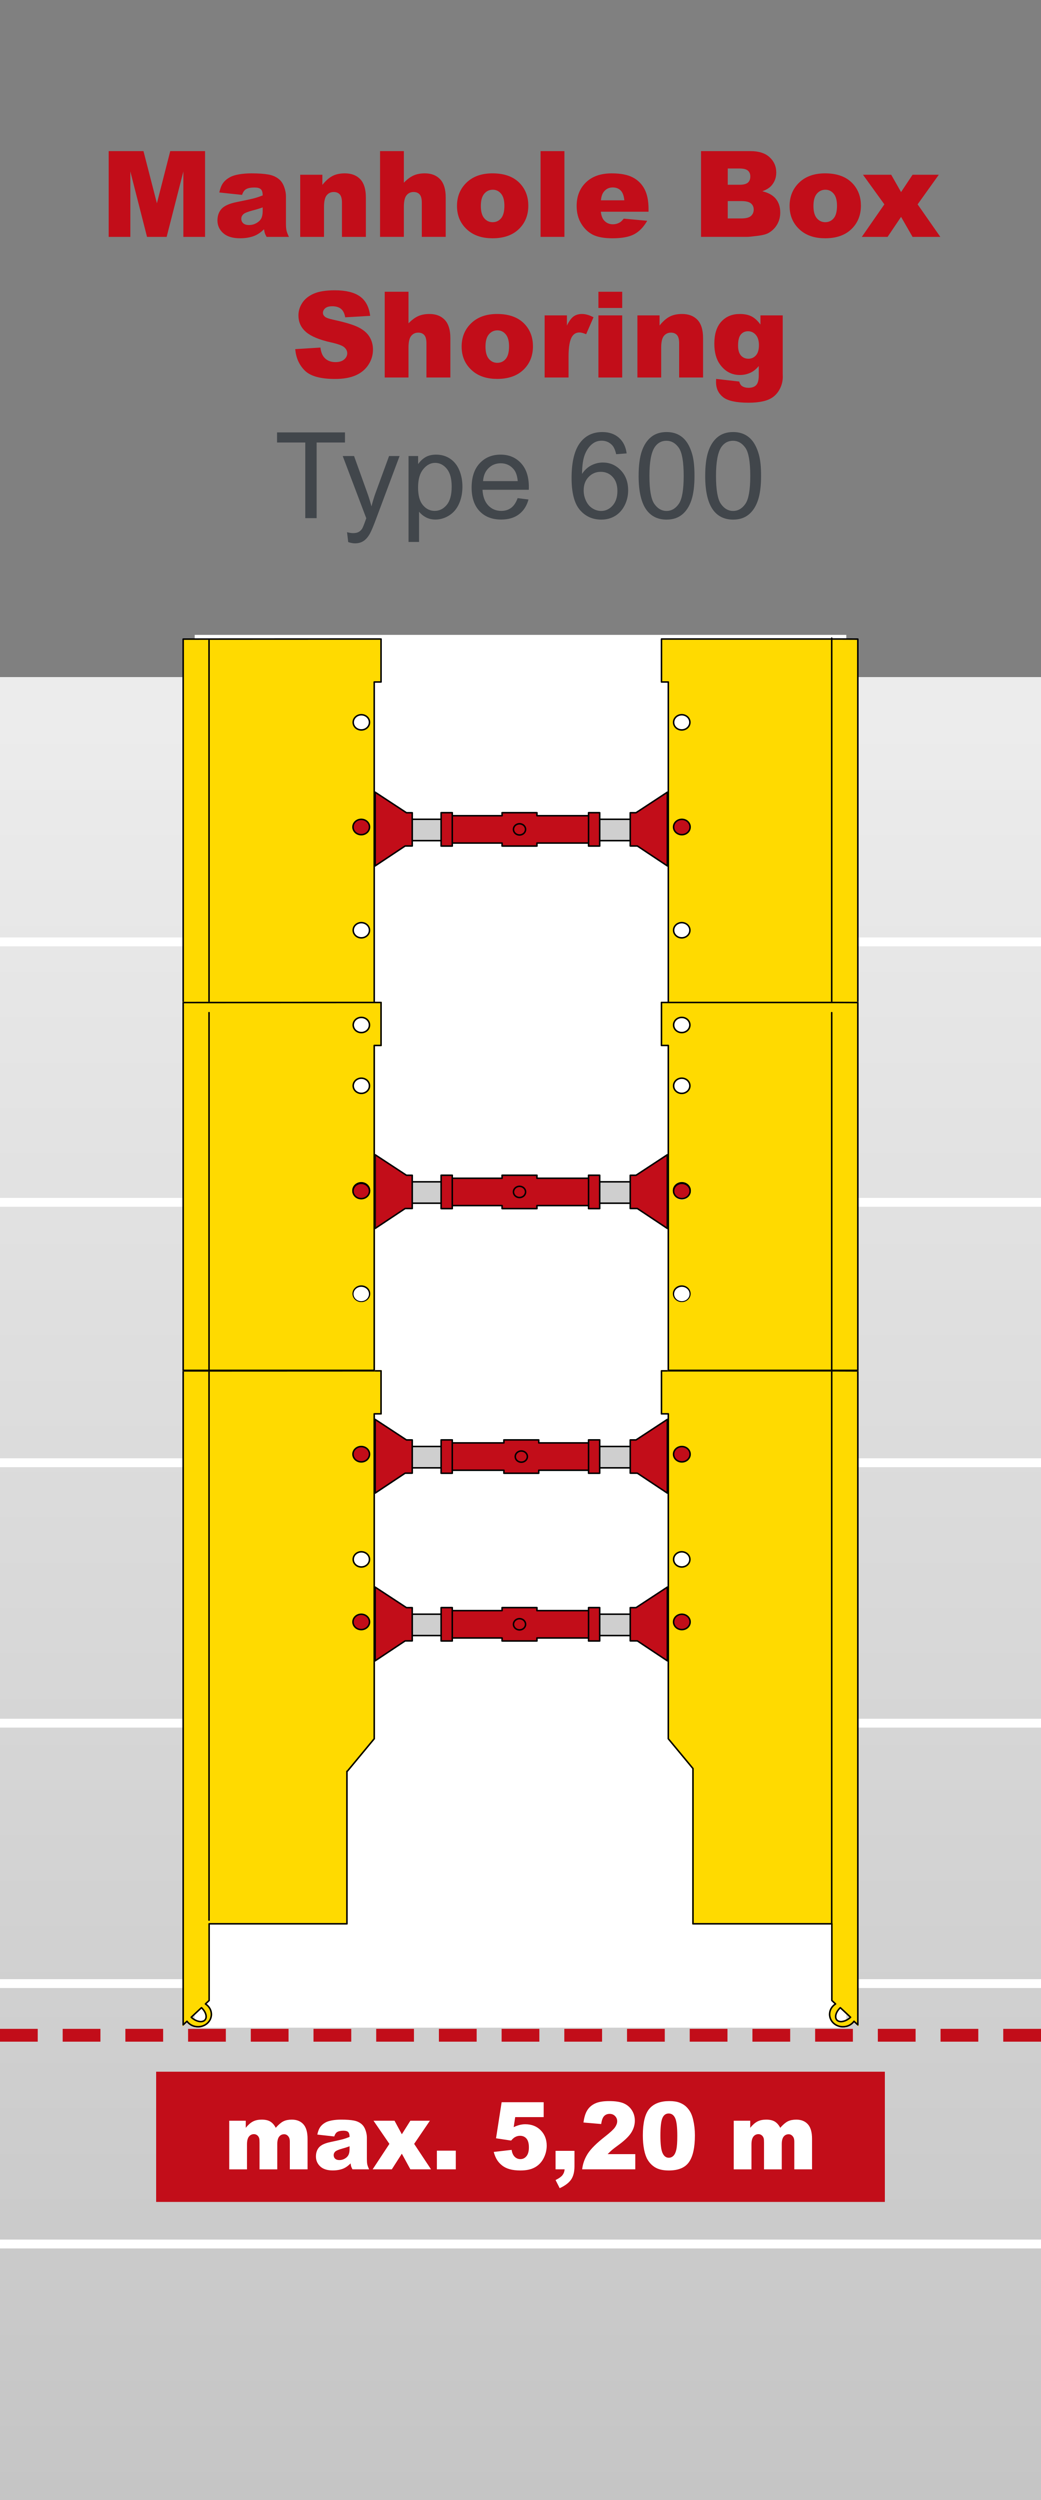<?xml version="1.0" encoding="UTF-8"?>
<svg id="uuid-c98cae4d-7a29-4158-933c-ca86604bb878" data-name="Ebene 1" xmlns="http://www.w3.org/2000/svg" xmlns:xlink="http://www.w3.org/1999/xlink" viewBox="0 0 200 480">
  <rect x="0" y="0" width="200" height="480" fill="#808080" stroke="none"/>
  <defs>
    <style>
      .uuid-d669ca29-c074-42a8-a62d-474f2c609658 {
        clip-path: url(#uuid-9f4a239b-ddc3-41d5-a21e-dab0e6be2849);
      }

      .uuid-f4489fac-57fc-42dc-8422-7e95ce0f1eb8, .uuid-351226d2-1e34-446e-bd7f-c147910bf4c2, .uuid-4970b936-2759-4a95-b0a4-3ad55affb7a6, .uuid-d0516193-9de7-48fd-9097-56c95bf3dd3b, .uuid-7a41b18d-901e-4764-ae44-09ea7e2ee681, .uuid-ee4a4d70-7625-4e74-8887-798050277726 {
        fill: none;
      }

      .uuid-f4489fac-57fc-42dc-8422-7e95ce0f1eb8, .uuid-a015f389-1a9e-4b3b-b0d9-b2d6b8e73103, .uuid-f5a78a43-b19d-4e01-a74b-2484c1ec0fe5, .uuid-0629b101-f8d8-405f-b109-e0cfa1c6c348, .uuid-37424aed-00bc-44d3-8ae2-82931d603cca, .uuid-c79ddf9e-462e-4b90-829c-dfb62a30c8c4, .uuid-fc03e666-0e77-417e-9974-6d6265461cd5 {
        stroke-width: 0px;
      }

      .uuid-351226d2-1e34-446e-bd7f-c147910bf4c2 {
        stroke: #fff;
        stroke-width: 1.7px;
      }

      .uuid-4970b936-2759-4a95-b0a4-3ad55affb7a6 {
        stroke-linecap: round;
        stroke-linejoin: round;
      }

      .uuid-4970b936-2759-4a95-b0a4-3ad55affb7a6, .uuid-d0516193-9de7-48fd-9097-56c95bf3dd3b {
        stroke-width: .291px;
      }

      .uuid-4970b936-2759-4a95-b0a4-3ad55affb7a6, .uuid-7a41b18d-901e-4764-ae44-09ea7e2ee681 {
        stroke: #000;
      }

      .uuid-445bdb79-0edc-4dd4-a584-462a67d8f2b5 {
        clip-path: url(#uuid-034a0f28-c869-4319-aac6-d584012e2b7c);
      }

      .uuid-d0516193-9de7-48fd-9097-56c95bf3dd3b {
        stroke: #ffda00;
      }

      .uuid-d0516193-9de7-48fd-9097-56c95bf3dd3b, .uuid-7a41b18d-901e-4764-ae44-09ea7e2ee681 {
        stroke-miterlimit: 10;
      }

      .uuid-8606c96f-5ba1-47a2-ac91-05813fd6f042 {
        clip-path: url(#uuid-f2a61354-aeb9-4924-bc60-1a109e130d82);
      }

      .uuid-7a41b18d-901e-4764-ae44-09ea7e2ee681 {
        stroke-width: .158px;
      }

      .uuid-015b5a2d-5543-4dbe-be57-22ffb176463d {
        clip-path: url(#uuid-49ef42e3-c477-4e10-8fd5-5882d14a25f4);
      }

      .uuid-8211dd2d-64da-4b36-b718-b9b85c4b91a5 {
        clip-path: url(#uuid-4c57bba1-f416-4f62-b91d-303056cd12c5);
      }

      .uuid-5a9dbde1-7400-4214-a0a8-7a82102372a6 {
        clip-path: url(#uuid-720c2b13-f620-41fd-8bc7-378be190bc87);
      }

      .uuid-a1c0fa61-0fda-4607-85c0-35f8c793adbd {
        clip-path: url(#uuid-e76cd74b-9740-49f2-8b07-241183d630e0);
      }

      .uuid-48dfdf4c-4b4d-450f-aa79-c9812063004f {
        clip-path: url(#uuid-68b55be0-e47d-48a1-b338-5a0959511eb4);
      }

      .uuid-21902f00-40ec-4636-8b67-3eb8e931f100 {
        clip-path: url(#uuid-8c2b56ec-80f4-46fe-a210-5e4d579fa930);
      }

      .uuid-f8f4a120-8ef2-456a-8d2d-d0e425e39ef4 {
        clip-path: url(#uuid-69e77a3f-9b26-45bf-86b0-0ad4f686b146);
      }

      .uuid-a015f389-1a9e-4b3b-b0d9-b2d6b8e73103 {
        fill: #41464b;
      }

      .uuid-f5a78a43-b19d-4e01-a74b-2484c1ec0fe5 {
        fill: #cfcfcf;
      }

      .uuid-0629b101-f8d8-405f-b109-e0cfa1c6c348 {
        fill: #c20d19;
      }

      .uuid-37424aed-00bc-44d3-8ae2-82931d603cca {
        fill: #fff;
      }

      .uuid-c79ddf9e-462e-4b90-829c-dfb62a30c8c4 {
        fill: #ffda00;
      }

      .uuid-ee4a4d70-7625-4e74-8887-798050277726 {
        stroke: #c20d19;
        stroke-dasharray: 0 0 7.253 4.794;
        stroke-width: 2.459px;
      }

      .uuid-fc03e666-0e77-417e-9974-6d6265461cd5 {
        fill: url(#uuid-9a2026e1-8753-4972-b103-51099825996b);
      }
    </style>
    <clipPath id="uuid-69e77a3f-9b26-45bf-86b0-0ad4f686b146">
      <rect class="uuid-f4489fac-57fc-42dc-8422-7e95ce0f1eb8" width="200" height="480"/>
    </clipPath>
    <clipPath id="uuid-49ef42e3-c477-4e10-8fd5-5882d14a25f4">
      <rect class="uuid-f4489fac-57fc-42dc-8422-7e95ce0f1eb8" y="130" width="200" height="350"/>
    </clipPath>
    <linearGradient id="uuid-9a2026e1-8753-4972-b103-51099825996b" data-name="Unbenannter Verlauf 5" x1="0" y1="479.645" x2="1" y2="479.645" gradientTransform="translate(168764.36 481.645) rotate(-90) scale(351.645 -351.645)" gradientUnits="userSpaceOnUse">
      <stop offset="0" stop-color="#c5c5c5"/>
      <stop offset=".004" stop-color="#c5c5c5"/>
      <stop offset=".978" stop-color="#ececec"/>
      <stop offset="1" stop-color="#ececec"/>
    </linearGradient>
    <clipPath id="uuid-720c2b13-f620-41fd-8bc7-378be190bc87">
      <rect class="uuid-f4489fac-57fc-42dc-8422-7e95ce0f1eb8" width="200" height="480"/>
    </clipPath>
    <clipPath id="uuid-034a0f28-c869-4319-aac6-d584012e2b7c">
      <rect class="uuid-f4489fac-57fc-42dc-8422-7e95ce0f1eb8" width="200" height="480"/>
    </clipPath>
    <clipPath id="uuid-68b55be0-e47d-48a1-b338-5a0959511eb4">
      <rect class="uuid-f4489fac-57fc-42dc-8422-7e95ce0f1eb8" width="200" height="480"/>
    </clipPath>
    <clipPath id="uuid-e76cd74b-9740-49f2-8b07-241183d630e0">
      <rect class="uuid-f4489fac-57fc-42dc-8422-7e95ce0f1eb8" width="200" height="480"/>
    </clipPath>
    <clipPath id="uuid-4c57bba1-f416-4f62-b91d-303056cd12c5">
      <rect class="uuid-f4489fac-57fc-42dc-8422-7e95ce0f1eb8" width="200" height="480"/>
    </clipPath>
    <clipPath id="uuid-8c2b56ec-80f4-46fe-a210-5e4d579fa930">
      <rect class="uuid-f4489fac-57fc-42dc-8422-7e95ce0f1eb8" width="200" height="480"/>
    </clipPath>
    <clipPath id="uuid-9f4a239b-ddc3-41d5-a21e-dab0e6be2849">
      <rect class="uuid-f4489fac-57fc-42dc-8422-7e95ce0f1eb8" width="200" height="480"/>
    </clipPath>
    <clipPath id="uuid-f2a61354-aeb9-4924-bc60-1a109e130d82">
      <rect class="uuid-f4489fac-57fc-42dc-8422-7e95ce0f1eb8" width="200" height="480"/>
    </clipPath>
  </defs>
  <g class="uuid-f8f4a120-8ef2-456a-8d2d-d0e425e39ef4">
    <g class="uuid-015b5a2d-5543-4dbe-be57-22ffb176463d">
      <rect class="uuid-fc03e666-0e77-417e-9974-6d6265461cd5" y="130" width="200" height="350"/>
    </g>
    <g class="uuid-5a9dbde1-7400-4214-a0a8-7a82102372a6">
      <line class="uuid-351226d2-1e34-446e-bd7f-c147910bf4c2" y1="180.844" x2="200" y2="180.844"/>
      <line class="uuid-351226d2-1e34-446e-bd7f-c147910bf4c2" y1="230.846" x2="200" y2="230.846"/>
      <line class="uuid-351226d2-1e34-446e-bd7f-c147910bf4c2" y1="280.847" x2="200" y2="280.847"/>
      <line class="uuid-351226d2-1e34-446e-bd7f-c147910bf4c2" y1="330.848" x2="200" y2="330.848"/>
      <line class="uuid-351226d2-1e34-446e-bd7f-c147910bf4c2" y1="380.85" x2="200" y2="380.85"/>
      <line class="uuid-351226d2-1e34-446e-bd7f-c147910bf4c2" y1="430.851" x2="200" y2="430.851"/>
    </g>
    <rect class="uuid-37424aed-00bc-44d3-8ae2-82931d603cca" x="37.406" y="121.897" width="125.188" height="267.42"/>
    <g class="uuid-445bdb79-0edc-4dd4-a584-462a67d8f2b5">
      <path class="uuid-c79ddf9e-462e-4b90-829c-dfb62a30c8c4" d="M129.436,299.41c0,.806.701,1.459,1.563,1.459s1.563-.653,1.563-1.459-.7-1.459-1.563-1.459-1.563.652-1.563,1.459M160.806,387.876c.541.506,1.699.246,2.588-.579l-1.969-1.838c-.885.829-1.161,1.91-.619,2.417M128.422,263.221h32.693l3.668.016v125.519l-.734-.688c-.46.636-1.239,1.056-2.123,1.056-1.413,0-2.557-1.07-2.557-2.388,0-.831.454-1.564,1.144-1.99l-.713-.67v-14.716h-26.649v-29.808l-4.729-5.715v-62.367h-1.31v-8.249h1.31Z"/>
      <path class="uuid-d0516193-9de7-48fd-9097-56c95bf3dd3b" d="M129.414,299.404c0,.806.702,1.459,1.565,1.459s1.566-.653,1.566-1.459-.701-1.459-1.566-1.459-1.565.652-1.565,1.459ZM160.826,387.89c.541.506,1.701.246,2.592-.579l-1.973-1.838c-.885.83-1.162,1.91-.619,2.417ZM128.398,263.206h32.738l3.673.016v125.548l-.735-.687c-.461.636-1.241,1.055-2.126,1.055-1.416,0-2.561-1.069-2.561-2.388,0-.831.454-1.564,1.145-1.99l-.714-.67v-14.719h-26.683v-29.815l-4.737-5.716v-62.383h-1.312v-8.251h1.312Z"/>
      <path class="uuid-4970b936-2759-4a95-b0a4-3ad55affb7a6" d="M129.414,299.404c0,.806.702,1.459,1.565,1.459s1.566-.653,1.566-1.459-.701-1.459-1.566-1.459-1.565.652-1.565,1.459ZM160.826,387.89c.541.506,1.701.246,2.592-.579l-1.973-1.838c-.885.83-1.162,1.91-.619,2.417ZM128.398,263.206h32.738l3.673.016v125.548l-.735-.687c-.461.636-1.241,1.055-2.126,1.055-1.416,0-2.561-1.069-2.561-2.388,0-.831.454-1.564,1.145-1.99l-.714-.67v-14.719h-26.683v-29.815l-4.737-5.716v-62.383h-1.312v-8.251h1.312Z"/>
      <path class="uuid-c79ddf9e-462e-4b90-829c-dfb62a30c8c4" d="M67.842,299.41c0,.806.701,1.459,1.562,1.459s1.564-.653,1.564-1.459-.7-1.459-1.564-1.459-1.562.652-1.562,1.459M39.349,387.876c.542-.507.264-1.588-.618-2.417l-1.971,1.838c.89.825,2.046,1.085,2.589.579M71.871,263.221h1.309v8.249h-1.309v62.367l-5.166,6.244h-.067v29.279h-26.441v14.716l-.711.67c.688.426,1.143,1.159,1.143,1.99,0,1.318-1.145,2.388-2.558,2.388-.883,0-1.663-.42-2.122-1.056l-.732.688v-125.519l3.457-.002,27.964-.014h5.233Z"/>
      <path class="uuid-d0516193-9de7-48fd-9097-56c95bf3dd3b" d="M67.859,299.404c0,.806.702,1.459,1.565,1.459s1.566-.653,1.566-1.459-.701-1.459-1.566-1.459-1.565.652-1.565,1.459ZM39.329,387.89c.543-.507.265-1.587-.619-2.417l-1.974,1.838c.891.825,2.05,1.085,2.593.579ZM71.895,263.206h1.312v8.251h-1.312v62.383l-5.175,6.245h-.067v29.286h-26.474v14.719l-.712.67c.689.426,1.145,1.159,1.145,1.99,0,1.319-1.147,2.388-2.562,2.388-.886,0-1.666-.419-2.126-1.055l-.733.687v-125.548l3.462-.002,28-.014h5.242Z"/>
      <path class="uuid-4970b936-2759-4a95-b0a4-3ad55affb7a6" d="M67.859,299.404c0,.806.702,1.459,1.565,1.459s1.566-.653,1.566-1.459-.701-1.459-1.566-1.459-1.565.652-1.565,1.459ZM39.329,387.89c.543-.507.265-1.587-.619-2.417l-1.974,1.838c.891.825,2.05,1.085,2.593.579ZM71.895,263.206h1.312v8.251h-1.312v62.383l-5.175,6.245h-.067v29.286h-26.474v14.719l-.712.67c.689.426,1.145,1.159,1.145,1.99,0,1.319-1.147,2.388-2.562,2.388-.886,0-1.666-.419-2.126-1.055l-.733.687v-125.548l3.462-.002,28-.014h5.242Z"/>
    </g>
    <rect class="uuid-f5a78a43-b19d-4e01-a74b-2484c1ec0fe5" x="73.406" y="277.737" width="50.128" height="4.075"/>
    <rect class="uuid-4970b936-2759-4a95-b0a4-3ad55affb7a6" x="73.38" y="277.722" width="50.181" height="4.105"/>
    <polygon class="uuid-0629b101-f8d8-405f-b109-e0cfa1c6c348" points="103.498 276.473 96.815 276.473 96.815 277.05 86.018 277.05 86.018 282.278 96.815 282.278 96.815 282.853 103.498 282.853 103.498 282.278 113.934 282.278 113.934 277.05 103.498 277.05 103.498 276.473"/>
    <polygon class="uuid-4970b936-2759-4a95-b0a4-3ad55affb7a6" points="103.505 276.458 96.809 276.458 96.809 277.038 85.992 277.038 85.992 282.29 96.809 282.29 96.809 282.868 103.505 282.868 103.505 282.29 113.961 282.29 113.961 277.038 103.505 277.038 103.505 276.458"/>
    <polygon class="uuid-0629b101-f8d8-405f-b109-e0cfa1c6c348" points="72.101 272.538 78.07 276.474 79.173 276.474 79.173 282.844 77.82 282.844 72.101 286.663 72.101 272.538"/>
    <polygon class="uuid-4970b936-2759-4a95-b0a4-3ad55affb7a6" points="72.075 272.523 78.088 276.467 79.2 276.467 79.2 282.85 77.836 282.85 72.075 286.677 72.075 272.523"/>
    <polygon class="uuid-0629b101-f8d8-405f-b109-e0cfa1c6c348" points="128.183 272.538 122.214 276.474 121.11 276.474 121.11 282.844 122.464 282.844 128.183 286.663 128.183 272.538"/>
    <polygon class="uuid-4970b936-2759-4a95-b0a4-3ad55affb7a6" points="128.209 272.523 122.196 276.467 121.083 276.467 121.083 282.85 122.448 282.85 128.209 286.677 128.209 272.523"/>
    <rect class="uuid-0629b101-f8d8-405f-b109-e0cfa1c6c348" x="113.102" y="276.474" width="2.09" height="6.38"/>
    <rect class="uuid-4970b936-2759-4a95-b0a4-3ad55affb7a6" x="113.075" y="276.459" width="2.142" height="6.41"/>
    <rect class="uuid-0629b101-f8d8-405f-b109-e0cfa1c6c348" x="84.776" y="276.474" width="2.09" height="6.38"/>
    <rect class="uuid-4970b936-2759-4a95-b0a4-3ad55affb7a6" x="84.75" y="276.459" width="2.142" height="6.41"/>
    <g class="uuid-48dfdf4c-4b4d-450f-aa79-c9812063004f">
      <path class="uuid-0629b101-f8d8-405f-b109-e0cfa1c6c348" d="M99.018,279.664c0-.587.51-1.063,1.138-1.063s1.139.476,1.139,1.063-.511,1.062-1.139,1.062-1.138-.476-1.138-1.062"/>
      <path class="uuid-4970b936-2759-4a95-b0a4-3ad55affb7a6" d="M98.992,279.664c0-.595.521-1.078,1.165-1.078s1.164.483,1.164,1.078-.522,1.077-1.164,1.077-1.165-.483-1.165-1.077Z"/>
    </g>
    <rect class="uuid-f5a78a43-b19d-4e01-a74b-2484c1ec0fe5" x="73.188" y="309.94" width="50.128" height="4.075"/>
    <rect class="uuid-4970b936-2759-4a95-b0a4-3ad55affb7a6" x="73.162" y="309.925" width="50.181" height="4.105"/>
    <polygon class="uuid-0629b101-f8d8-405f-b109-e0cfa1c6c348" points="128.183 304.738 122.214 308.674 121.11 308.674 121.11 315.044 122.464 315.044 128.183 318.863 128.183 304.738"/>
    <polygon class="uuid-4970b936-2759-4a95-b0a4-3ad55affb7a6" points="128.209 304.723 122.196 308.667 121.083 308.667 121.083 315.051 122.448 315.051 128.209 318.878 128.209 304.723"/>
    <polygon class="uuid-0629b101-f8d8-405f-b109-e0cfa1c6c348" points="72.101 304.738 78.07 308.674 79.173 308.674 79.173 315.044 77.82 315.044 72.101 318.863 72.101 304.738"/>
    <polygon class="uuid-4970b936-2759-4a95-b0a4-3ad55affb7a6" points="72.075 304.723 78.088 308.667 79.2 308.667 79.2 315.051 77.836 315.051 72.075 318.878 72.075 304.723"/>
    <polygon class="uuid-0629b101-f8d8-405f-b109-e0cfa1c6c348" points="96.469 308.674 103.152 308.674 103.152 309.252 113.949 309.252 113.949 314.479 103.152 314.479 103.152 315.055 96.469 315.055 96.469 314.479 86.034 314.479 86.034 309.252 96.469 309.252 96.469 308.674"/>
    <polygon class="uuid-4970b936-2759-4a95-b0a4-3ad55affb7a6" points="96.463 308.659 103.159 308.659 103.159 309.239 113.976 309.239 113.976 314.491 103.159 314.491 103.159 315.07 96.463 315.07 96.463 314.491 86.008 314.491 86.008 309.239 96.463 309.239 96.463 308.659"/>
    <rect class="uuid-0629b101-f8d8-405f-b109-e0cfa1c6c348" x="84.776" y="308.674" width="2.09" height="6.38"/>
    <rect class="uuid-4970b936-2759-4a95-b0a4-3ad55affb7a6" x="84.75" y="308.66" width="2.142" height="6.41"/>
    <rect class="uuid-0629b101-f8d8-405f-b109-e0cfa1c6c348" x="113.102" y="308.674" width="2.09" height="6.38"/>
    <rect class="uuid-4970b936-2759-4a95-b0a4-3ad55affb7a6" x="113.075" y="308.66" width="2.142" height="6.41"/>
    <g class="uuid-a1c0fa61-0fda-4607-85c0-35f8c793adbd">
      <path class="uuid-0629b101-f8d8-405f-b109-e0cfa1c6c348" d="M98.674,311.864c0-.586.51-1.063,1.138-1.063s1.138.477,1.138,1.063-.51,1.063-1.138,1.063-1.138-.476-1.138-1.063"/>
      <path class="uuid-4970b936-2759-4a95-b0a4-3ad55affb7a6" d="M98.648,311.864c0-.594.521-1.078,1.165-1.078s1.163.484,1.163,1.078-.521,1.078-1.163,1.078-1.165-.483-1.165-1.078Z"/>
      <path class="uuid-0629b101-f8d8-405f-b109-e0cfa1c6c348" d="M67.842,279.21c0-.806.701-1.459,1.562-1.459s1.564.653,1.564,1.459-.7,1.458-1.564,1.458-1.562-.652-1.562-1.458"/>
      <path class="uuid-4970b936-2759-4a95-b0a4-3ad55affb7a6" d="M67.816,279.21c0-.814.713-1.474,1.589-1.474s1.589.66,1.589,1.474-.711,1.473-1.589,1.473-1.589-.659-1.589-1.473Z"/>
      <path class="uuid-0629b101-f8d8-405f-b109-e0cfa1c6c348" d="M67.842,311.41c0-.806.701-1.458,1.562-1.458s1.564.652,1.564,1.458-.7,1.459-1.564,1.459-1.562-.652-1.562-1.459"/>
      <path class="uuid-4970b936-2759-4a95-b0a4-3ad55affb7a6" d="M67.816,311.41c0-.814.713-1.473,1.589-1.473s1.589.659,1.589,1.473-.711,1.474-1.589,1.474-1.589-.659-1.589-1.474Z"/>
      <path class="uuid-0629b101-f8d8-405f-b109-e0cfa1c6c348" d="M129.436,279.21c0-.806.701-1.459,1.562-1.459s1.564.653,1.564,1.459-.7,1.458-1.564,1.458-1.562-.652-1.562-1.458"/>
      <path class="uuid-4970b936-2759-4a95-b0a4-3ad55affb7a6" d="M129.41,279.21c0-.814.713-1.474,1.589-1.474s1.589.66,1.589,1.474-.711,1.473-1.589,1.473-1.589-.659-1.589-1.473Z"/>
      <path class="uuid-0629b101-f8d8-405f-b109-e0cfa1c6c348" d="M129.436,311.41c0-.806.701-1.458,1.562-1.458s1.564.652,1.564,1.458-.7,1.459-1.564,1.459-1.562-.652-1.562-1.459"/>
      <path class="uuid-4970b936-2759-4a95-b0a4-3ad55affb7a6" d="M129.41,311.41c0-.814.713-1.473,1.589-1.473s1.589.659,1.589,1.473-.711,1.474-1.589,1.474-1.589-.659-1.589-1.474Z"/>
    </g>
    <path class="uuid-4970b936-2759-4a95-b0a4-3ad55affb7a6" d="M40.16,368.654v-105.268M159.792,369.466v-106.612"/>
    <rect class="uuid-f5a78a43-b19d-4e01-a74b-2484c1ec0fe5" x="73.188" y="226.925" width="50.128" height="4.075"/>
    <rect class="uuid-4970b936-2759-4a95-b0a4-3ad55affb7a6" x="73.162" y="226.91" width="50.181" height="4.105"/>
    <polygon class="uuid-0629b101-f8d8-405f-b109-e0cfa1c6c348" points="128.183 221.723 122.214 225.659 121.11 225.659 121.11 232.029 122.464 232.029 128.183 235.848 128.183 221.723"/>
    <polygon class="uuid-4970b936-2759-4a95-b0a4-3ad55affb7a6" points="128.209 221.708 122.196 225.652 121.083 225.652 121.083 232.036 122.448 232.036 128.209 235.863 128.209 221.708"/>
    <polygon class="uuid-0629b101-f8d8-405f-b109-e0cfa1c6c348" points="72.101 221.723 78.07 225.659 79.173 225.659 79.173 232.029 77.82 232.029 72.101 235.848 72.101 221.723"/>
    <polygon class="uuid-4970b936-2759-4a95-b0a4-3ad55affb7a6" points="72.075 221.708 78.088 225.652 79.2 225.652 79.2 232.036 77.836 232.036 72.075 235.863 72.075 221.708"/>
    <polygon class="uuid-0629b101-f8d8-405f-b109-e0cfa1c6c348" points="96.469 225.659 103.152 225.659 103.152 226.237 113.949 226.237 113.949 231.464 103.152 231.464 103.152 232.04 96.469 232.04 96.469 231.464 86.034 231.464 86.034 226.237 96.469 226.237 96.469 225.659"/>
    <polygon class="uuid-4970b936-2759-4a95-b0a4-3ad55affb7a6" points="96.463 225.644 103.159 225.644 103.159 226.225 113.976 226.225 113.976 231.476 103.159 231.476 103.159 232.055 96.463 232.055 96.463 231.476 86.008 231.476 86.008 226.225 96.463 226.225 96.463 225.644"/>
    <rect class="uuid-0629b101-f8d8-405f-b109-e0cfa1c6c348" x="84.776" y="225.66" width="2.09" height="6.38"/>
    <rect class="uuid-4970b936-2759-4a95-b0a4-3ad55affb7a6" x="84.75" y="225.645" width="2.142" height="6.41"/>
    <rect class="uuid-0629b101-f8d8-405f-b109-e0cfa1c6c348" x="113.102" y="225.66" width="2.09" height="6.38"/>
    <rect class="uuid-4970b936-2759-4a95-b0a4-3ad55affb7a6" x="113.075" y="225.645" width="2.142" height="6.41"/>
    <g class="uuid-8211dd2d-64da-4b36-b718-b9b85c4b91a5">
      <path class="uuid-0629b101-f8d8-405f-b109-e0cfa1c6c348" d="M98.674,228.849c0-.586.51-1.063,1.138-1.063s1.138.477,1.138,1.063-.51,1.063-1.138,1.063-1.138-.476-1.138-1.063"/>
      <path class="uuid-4970b936-2759-4a95-b0a4-3ad55affb7a6" d="M98.647,228.849c0-.594.521-1.078,1.165-1.078s1.163.484,1.163,1.078-.521,1.078-1.163,1.078-1.165-.483-1.165-1.078Z"/>
      <path class="uuid-37424aed-00bc-44d3-8ae2-82931d603cca" d="M67.842,208.46c0-.806.701-1.459,1.562-1.459s1.564.653,1.564,1.459-.7,1.458-1.564,1.458-1.562-.652-1.562-1.458"/>
      <path class="uuid-0629b101-f8d8-405f-b109-e0cfa1c6c348" d="M67.842,241.718c0-.806.701-1.458,1.562-1.458s1.564.652,1.564,1.458-.7,1.459-1.564,1.459-1.562-.652-1.562-1.459"/>
      <path class="uuid-4970b936-2759-4a95-b0a4-3ad55affb7a6" d="M67.816,241.718c0-.814.713-1.473,1.589-1.473s1.589.659,1.589,1.473-.711,1.474-1.589,1.474-1.589-.659-1.589-1.474Z"/>
      <path class="uuid-37424aed-00bc-44d3-8ae2-82931d603cca" d="M129.436,208.46c0-.806.701-1.459,1.562-1.459s1.564.653,1.564,1.459-.7,1.458-1.564,1.458-1.562-.652-1.562-1.458"/>
      <path class="uuid-0629b101-f8d8-405f-b109-e0cfa1c6c348" d="M129.436,241.718c0-.806.701-1.458,1.562-1.458s1.564.652,1.564,1.458-.7,1.459-1.564,1.459-1.562-.652-1.562-1.459"/>
      <path class="uuid-4970b936-2759-4a95-b0a4-3ad55affb7a6" d="M129.41,241.718c0-.814.713-1.473,1.589-1.473s1.589.659,1.589,1.473-.711,1.474-1.589,1.474-1.589-.659-1.589-1.474Z"/>
      <path class="uuid-c79ddf9e-462e-4b90-829c-dfb62a30c8c4" d="M129.437,138.696c0,.806.7,1.459,1.562,1.459s1.563-.653,1.563-1.459-.7-1.46-1.563-1.46-1.562.654-1.562,1.46M129.437,178.598c0,.806.7,1.46,1.562,1.46s1.563-.654,1.563-1.46-.7-1.459-1.563-1.459-1.562.654-1.562,1.459M164.783,193.311h-36.361v-62.356h-1.31v-8.249h34.004l3.667.017v70.588Z"/>
      <path class="uuid-4970b936-2759-4a95-b0a4-3ad55affb7a6" d="M129.414,138.688c0,.806.702,1.46,1.565,1.46s1.566-.654,1.566-1.46-.701-1.461-1.566-1.461-1.565.654-1.565,1.461ZM129.414,178.607c0,.806.702,1.461,1.565,1.461s1.566-.655,1.566-1.461-.701-1.46-1.566-1.46-1.565.655-1.565,1.46ZM164.809,193.326h-36.411v-62.382h-1.313v-8.253h34.051l3.673.017v70.618Z"/>
      <path class="uuid-c79ddf9e-462e-4b90-829c-dfb62a30c8c4" d="M67.842,138.697c0,.806.701,1.459,1.562,1.459s1.564-.653,1.564-1.459-.7-1.46-1.564-1.46-1.562.653-1.562,1.46M67.842,178.598c0,.807.701,1.461,1.562,1.461s1.564-.654,1.564-1.461-.7-1.459-1.564-1.459-1.562.655-1.562,1.459M71.871,130.956v62.356h-36.654v-70.588l3.457-.003,27.964-.014h6.542v8.249h-1.309Z"/>
      <path class="uuid-4970b936-2759-4a95-b0a4-3ad55affb7a6" d="M67.859,138.688c0,.806.702,1.46,1.565,1.46s1.566-.654,1.566-1.46-.701-1.46-1.566-1.46-1.565.653-1.565,1.46ZM67.859,178.607c0,.806.702,1.461,1.565,1.461s1.566-.655,1.566-1.461-.701-1.46-1.566-1.46-1.565.655-1.565,1.46ZM71.895,130.944v62.382h-36.704v-70.618l3.462-.003,28-.014h6.554v8.253h-1.312Z"/>
    </g>
    <rect class="uuid-f5a78a43-b19d-4e01-a74b-2484c1ec0fe5" x="73.188" y="157.316" width="50.128" height="4.075"/>
    <rect class="uuid-4970b936-2759-4a95-b0a4-3ad55affb7a6" x="73.162" y="157.301" width="50.181" height="4.105"/>
    <polygon class="uuid-0629b101-f8d8-405f-b109-e0cfa1c6c348" points="128.183 152.115 122.214 156.051 121.11 156.051 121.11 162.421 122.464 162.421 128.183 166.24 128.183 152.115"/>
    <polygon class="uuid-4970b936-2759-4a95-b0a4-3ad55affb7a6" points="128.209 152.1 122.196 156.044 121.083 156.044 121.083 162.428 122.448 162.428 128.209 166.254 128.209 152.1"/>
    <polygon class="uuid-0629b101-f8d8-405f-b109-e0cfa1c6c348" points="72.101 152.115 78.07 156.051 79.173 156.051 79.173 162.421 77.82 162.421 72.101 166.24 72.101 152.115"/>
    <polygon class="uuid-4970b936-2759-4a95-b0a4-3ad55affb7a6" points="72.075 152.1 78.088 156.044 79.2 156.044 79.2 162.428 77.836 162.428 72.075 166.254 72.075 152.1"/>
    <polygon class="uuid-0629b101-f8d8-405f-b109-e0cfa1c6c348" points="96.469 156.05 103.152 156.05 103.152 156.628 113.949 156.628 113.949 161.855 103.152 161.855 103.152 162.43 96.469 162.43 96.469 161.855 86.034 161.855 86.034 156.628 96.469 156.628 96.469 156.05"/>
    <polygon class="uuid-4970b936-2759-4a95-b0a4-3ad55affb7a6" points="96.463 156.035 103.159 156.035 103.159 156.615 113.976 156.615 113.976 161.867 103.159 161.867 103.159 162.445 96.463 162.445 96.463 161.867 86.008 161.867 86.008 156.615 96.463 156.615 96.463 156.035"/>
    <rect class="uuid-0629b101-f8d8-405f-b109-e0cfa1c6c348" x="84.776" y="156.051" width="2.09" height="6.38"/>
    <rect class="uuid-4970b936-2759-4a95-b0a4-3ad55affb7a6" x="84.75" y="156.036" width="2.142" height="6.41"/>
    <rect class="uuid-0629b101-f8d8-405f-b109-e0cfa1c6c348" x="113.102" y="156.051" width="2.09" height="6.38"/>
    <rect class="uuid-4970b936-2759-4a95-b0a4-3ad55affb7a6" x="113.075" y="156.036" width="2.142" height="6.41"/>
    <g class="uuid-21902f00-40ec-4636-8b67-3eb8e931f100">
      <path class="uuid-0629b101-f8d8-405f-b109-e0cfa1c6c348" d="M98.674,159.241c0-.586.51-1.063,1.138-1.063s1.138.477,1.138,1.063-.51,1.063-1.138,1.063-1.138-.476-1.138-1.063"/>
      <path class="uuid-4970b936-2759-4a95-b0a4-3ad55affb7a6" d="M98.647,159.241c0-.594.521-1.078,1.165-1.078s1.163.484,1.163,1.078-.521,1.078-1.163,1.078-1.165-.483-1.165-1.078Z"/>
      <path class="uuid-0629b101-f8d8-405f-b109-e0cfa1c6c348" d="M67.842,158.787c0-.806.701-1.458,1.562-1.458s1.564.652,1.564,1.458-.7,1.459-1.564,1.459-1.562-.652-1.562-1.459"/>
      <path class="uuid-4970b936-2759-4a95-b0a4-3ad55affb7a6" d="M67.816,158.787c0-.814.713-1.473,1.589-1.473s1.589.659,1.589,1.473-.711,1.474-1.589,1.474-1.589-.659-1.589-1.474Z"/>
      <path class="uuid-0629b101-f8d8-405f-b109-e0cfa1c6c348" d="M129.436,158.787c0-.806.701-1.458,1.562-1.458s1.564.652,1.564,1.458-.7,1.459-1.564,1.459-1.562-.652-1.562-1.459"/>
      <path class="uuid-4970b936-2759-4a95-b0a4-3ad55affb7a6" d="M129.41,158.787c0-.814.713-1.473,1.589-1.473s1.589.659,1.589,1.473-.711,1.474-1.589,1.474-1.589-.659-1.589-1.474Z"/>
    </g>
    <path class="uuid-4970b936-2759-4a95-b0a4-3ad55affb7a6" d="M40.16,193.326v-70.38M159.792,193.326v-70.802"/>
    <g class="uuid-d669ca29-c074-42a8-a62d-474f2c609658">
      <path class="uuid-c79ddf9e-462e-4b90-829c-dfb62a30c8c4" d="M129.437,196.813c0,.806.7,1.459,1.562,1.459s1.563-.653,1.563-1.459-.7-1.459-1.563-1.459-1.562.653-1.562,1.459M129.437,208.48c0,.806.7,1.459,1.562,1.459s1.563-.653,1.563-1.459-.7-1.46-1.563-1.46-1.562.654-1.562,1.46M129.437,248.382c0,.806.7,1.46,1.562,1.46s1.563-.654,1.563-1.46-.7-1.459-1.563-1.459-1.562.654-1.562,1.459M164.783,263.095h-36.361v-62.356h-1.31v-8.249h34.004l3.667.017v70.588Z"/>
      <path class="uuid-d0516193-9de7-48fd-9097-56c95bf3dd3b" d="M129.414,196.8c0,.807.702,1.46,1.565,1.46s1.566-.653,1.566-1.46-.701-1.46-1.566-1.46-1.565.653-1.565,1.46ZM129.414,208.472c0,.806.702,1.46,1.565,1.46s1.566-.654,1.566-1.46-.701-1.461-1.566-1.461-1.565.654-1.565,1.461ZM129.414,248.391c0,.806.702,1.461,1.565,1.461s1.566-.655,1.566-1.461-.701-1.46-1.566-1.46-1.565.655-1.565,1.46ZM164.809,263.11h-36.411v-62.382h-1.313v-8.253h34.051l3.673.017v70.618Z"/>
      <path class="uuid-4970b936-2759-4a95-b0a4-3ad55affb7a6" d="M129.414,196.8c0,.807.702,1.46,1.565,1.46s1.566-.653,1.566-1.46-.701-1.46-1.566-1.46-1.565.653-1.565,1.46ZM129.414,208.472c0,.806.702,1.46,1.565,1.46s1.566-.654,1.566-1.46-.701-1.461-1.566-1.461-1.565.654-1.565,1.461ZM129.414,248.391c0,.806.702,1.461,1.565,1.461s1.566-.655,1.566-1.461-.701-1.46-1.566-1.46-1.565.655-1.565,1.46ZM164.809,263.11h-36.411v-62.382h-1.313v-8.253h34.051l3.673.017v70.618Z"/>
      <path class="uuid-c79ddf9e-462e-4b90-829c-dfb62a30c8c4" d="M67.842,196.813c0,.806.701,1.459,1.562,1.459s1.564-.653,1.564-1.459-.7-1.459-1.564-1.459-1.562.652-1.562,1.459M67.842,208.48c0,.806.701,1.459,1.562,1.459s1.564-.653,1.564-1.459-.7-1.46-1.564-1.46-1.562.653-1.562,1.46M67.842,248.381c0,.807.701,1.461,1.562,1.461s1.564-.654,1.564-1.461-.7-1.459-1.564-1.459-1.562.655-1.562,1.459M71.871,200.739v62.356h-36.654v-70.588l3.457-.003,27.964-.014h6.542v8.249h-1.309Z"/>
      <path class="uuid-d0516193-9de7-48fd-9097-56c95bf3dd3b" d="M67.859,196.8c0,.807.702,1.46,1.565,1.46s1.566-.653,1.566-1.46-.701-1.46-1.566-1.46-1.565.653-1.565,1.46ZM67.859,208.472c0,.806.702,1.46,1.565,1.46s1.566-.654,1.566-1.46-.701-1.46-1.566-1.46-1.565.653-1.565,1.46ZM67.859,248.391c0,.806.702,1.461,1.565,1.461s1.566-.655,1.566-1.461-.701-1.46-1.566-1.46-1.565.655-1.565,1.46ZM71.895,200.728v62.382h-36.704v-70.618l3.462-.003,28-.014h6.554v8.253h-1.312Z"/>
      <path class="uuid-4970b936-2759-4a95-b0a4-3ad55affb7a6" d="M67.859,196.8c0,.807.702,1.46,1.565,1.46s1.566-.653,1.566-1.46-.701-1.46-1.566-1.46-1.565.653-1.565,1.46ZM67.859,208.472c0,.806.702,1.46,1.565,1.46s1.566-.654,1.566-1.46-.701-1.46-1.566-1.46-1.565.653-1.565,1.46ZM67.859,248.391c0,.806.702,1.461,1.565,1.461s1.566-.655,1.566-1.461-.701-1.46-1.566-1.46-1.565.655-1.565,1.46ZM71.895,200.728v62.382h-36.704v-70.618l3.462-.003,28-.014h6.554v8.253h-1.312Z"/>
      <path class="uuid-37424aed-00bc-44d3-8ae2-82931d603cca" d="M67.846,248.448c0-.804.699-1.454,1.558-1.454s1.559.65,1.559,1.454-.698,1.455-1.559,1.455-1.558-.65-1.558-1.455"/>
      <path class="uuid-7a41b18d-901e-4764-ae44-09ea7e2ee681" d="M67.846,248.448c0-.804.699-1.454,1.558-1.454s1.559.65,1.559,1.454-.698,1.455-1.559,1.455-1.558-.65-1.558-1.455"/>
      <path class="uuid-4970b936-2759-4a95-b0a4-3ad55affb7a6" d="M67.816,228.57c0-.814.713-1.473,1.589-1.473s1.589.659,1.589,1.473-.711,1.474-1.589,1.474-1.589-.659-1.589-1.474Z"/>
      <path class="uuid-37424aed-00bc-44d3-8ae2-82931d603cca" d="M129.441,248.448c0-.804.699-1.454,1.558-1.454s1.559.65,1.559,1.454-.698,1.455-1.559,1.455-1.558-.65-1.558-1.455"/>
      <path class="uuid-7a41b18d-901e-4764-ae44-09ea7e2ee681" d="M129.441,248.448c0-.804.699-1.454,1.558-1.454s1.559.65,1.559,1.454-.698,1.455-1.559,1.455-1.558-.65-1.558-1.455"/>
      <path class="uuid-4970b936-2759-4a95-b0a4-3ad55affb7a6" d="M129.41,228.57c0-.814.713-1.473,1.589-1.473s1.589.659,1.589,1.473-.711,1.474-1.589,1.474-1.589-.659-1.589-1.474Z"/>
    </g>
    <path class="uuid-4970b936-2759-4a95-b0a4-3ad55affb7a6" d="M40.16,263.11v-68.684M159.792,263.11v-68.684"/>
    <g class="uuid-8606c96f-5ba1-47a2-ac91-05813fd6f042">
      <path class="uuid-0629b101-f8d8-405f-b109-e0cfa1c6c348" d="M67.816,228.669c0-.814.713-1.473,1.589-1.473s1.589.659,1.589,1.473-.711,1.474-1.589,1.474-1.589-.659-1.589-1.474"/>
      <path class="uuid-4970b936-2759-4a95-b0a4-3ad55affb7a6" d="M67.816,228.669c0-.814.713-1.473,1.589-1.473s1.589.659,1.589,1.473-.711,1.474-1.589,1.474-1.589-.659-1.589-1.474Z"/>
      <path class="uuid-37424aed-00bc-44d3-8ae2-82931d603cca" d="M129.436,228.881c0-.806.701-1.458,1.562-1.458s1.564.652,1.564,1.458-.7,1.459-1.564,1.459-1.562-.653-1.562-1.459"/>
      <path class="uuid-0629b101-f8d8-405f-b109-e0cfa1c6c348" d="M129.41,228.669c0-.814.713-1.473,1.589-1.473s1.589.659,1.589,1.473-.711,1.474-1.589,1.474-1.589-.659-1.589-1.474"/>
      <path class="uuid-4970b936-2759-4a95-b0a4-3ad55affb7a6" d="M129.41,228.669c0-.814.713-1.473,1.589-1.473s1.589.659,1.589,1.473-.711,1.474-1.589,1.474-1.589-.659-1.589-1.474Z"/>
      <line class="uuid-ee4a4d70-7625-4e74-8887-798050277726" x1="200" y1="390.771" y2="390.771"/>
    </g>
    <g>
      <path class="uuid-0629b101-f8d8-405f-b109-e0cfa1c6c348" d="M20.876,29.016h6.69l2.58,10.018,2.562-10.018h6.687v16.464h-4.167v-12.556l-3.21,12.556h-3.771l-3.204-12.556v12.556h-4.166v-16.464Z"/>
      <path class="uuid-0629b101-f8d8-405f-b109-e0cfa1c6c348" d="M46.503,37.417l-4.368-.46c.164-.764.402-1.365.713-1.802.311-.438.758-.818,1.342-1.14.419-.232.996-.412,1.729-.539s1.527-.191,2.381-.191c1.37,0,2.471.077,3.302.23.831.153,1.523.473,2.078.96.389.337.695.814.92,1.432.225.618.338,1.208.338,1.769v5.267c0,.562.035,1.001.106,1.319.071.318.227.725.466,1.219h-4.29c-.172-.307-.284-.541-.337-.702-.053-.161-.104-.414-.157-.758-.599.577-1.194.988-1.786,1.235-.809.33-1.748.494-2.818.494-1.423,0-2.503-.33-3.24-.988s-1.105-1.471-1.105-2.437c0-.906.266-1.651.797-2.235s1.513-1.018,2.942-1.303c1.715-.344,2.826-.586,3.335-.725.51-.138,1.049-.32,1.617-.544,0-.562-.115-.955-.348-1.179s-.641-.337-1.225-.337c-.748,0-1.31.12-1.684.359-.293.187-.528.539-.708,1.056ZM50.467,39.82c-.629.225-1.283.423-1.965.595-.929.247-1.516.49-1.764.73-.254.247-.381.528-.381.842,0,.359.125.653.376.881.251.229.619.343,1.106.343.509,0,.982-.124,1.42-.371.438-.247.749-.548.933-.904.184-.356.274-.818.274-1.387v-.73Z"/>
      <path class="uuid-0629b101-f8d8-405f-b109-e0cfa1c6c348" d="M57.678,33.553h4.257v1.943c.637-.793,1.28-1.361,1.932-1.702.651-.34,1.445-.511,2.381-.511,1.266,0,2.256.376,2.971,1.129.715.752,1.072,1.915,1.072,3.487v7.581h-4.593v-6.559c0-.749-.139-1.278-.416-1.589-.277-.311-.666-.466-1.168-.466-.554,0-1.003.209-1.348.629s-.517,1.172-.517,2.257v5.728h-4.571v-11.927Z"/>
      <path class="uuid-0629b101-f8d8-405f-b109-e0cfa1c6c348" d="M73.018,29.016h4.571v6.064c.621-.644,1.239-1.104,1.853-1.381.614-.277,1.341-.416,2.18-.416,1.242,0,2.222.378,2.937,1.134s1.072,1.917,1.072,3.481v7.581h-4.593v-6.559c0-.749-.139-1.278-.416-1.589-.277-.311-.666-.466-1.168-.466-.554,0-1.003.209-1.348.629s-.517,1.172-.517,2.257v5.728h-4.571v-16.464Z"/>
      <path class="uuid-0629b101-f8d8-405f-b109-e0cfa1c6c348" d="M87.799,39.55c0-1.819.613-3.318,1.842-4.498,1.228-1.179,2.886-1.769,4.975-1.769,2.389,0,4.192.692,5.413,2.078.98,1.116,1.472,2.489,1.472,4.122,0,1.834-.608,3.337-1.825,4.509-1.217,1.172-2.899,1.758-5.048,1.758-1.917,0-3.467-.487-4.65-1.46-1.452-1.206-2.178-2.785-2.178-4.739ZM92.381,39.539c0,1.063.215,1.849.646,2.358s.972.764,1.622.764c.659,0,1.2-.251,1.623-.752s.635-1.307.635-2.415c0-1.033-.213-1.802-.641-2.308-.426-.505-.954-.758-1.583-.758-.666,0-1.217.256-1.651.77-.434.513-.65,1.293-.65,2.341Z"/>
      <path class="uuid-0629b101-f8d8-405f-b109-e0cfa1c6c348" d="M103.857,29.016h4.582v16.464h-4.582v-16.464Z"/>
      <path class="uuid-0629b101-f8d8-405f-b109-e0cfa1c6c348" d="M124.601,40.651h-9.164c.082.734.28,1.28.595,1.64.442.517,1.019.775,1.73.775.449,0,.875-.112,1.279-.337.248-.142.514-.393.798-.752l4.503.416c-.688,1.198-1.52,2.057-2.492,2.578-.974.52-2.37.78-4.189.78-1.58,0-2.822-.223-3.729-.668-.906-.446-1.656-1.153-2.252-2.123-.595-.969-.893-2.109-.893-3.419,0-1.864.597-3.373,1.791-4.526s2.844-1.729,4.947-1.729c1.707,0,3.055.258,4.043.775s1.74,1.265,2.258,2.246c.516.981.774,2.257.774,3.83v.517ZM119.951,38.461c-.09-.883-.327-1.516-.713-1.898s-.893-.573-1.521-.573c-.727,0-1.307.288-1.741.865-.277.359-.453.895-.528,1.606h4.504Z"/>
      <path class="uuid-0629b101-f8d8-405f-b109-e0cfa1c6c348" d="M134.685,29.016h9.523c1.588,0,2.807.393,3.656,1.179s1.274,1.759,1.274,2.92c0,.973-.304,1.808-.909,2.504-.404.464-.996.831-1.775,1.101,1.184.285,2.054.773,2.611,1.466.558.692.837,1.562.837,2.611,0,.854-.198,1.621-.595,2.302-.397.681-.94,1.22-1.629,1.617-.427.247-1.07.427-1.932.539-1.146.15-1.905.225-2.279.225h-8.783v-16.464ZM139.817,35.474h2.213c.793,0,1.346-.137,1.656-.41.311-.273.466-.668.466-1.185,0-.479-.155-.854-.466-1.123s-.852-.404-1.623-.404h-2.246v3.122ZM139.817,41.942h2.594c.877,0,1.494-.155,1.854-.466.359-.311.539-.728.539-1.252,0-.487-.178-.878-.533-1.174-.355-.295-.979-.443-1.87-.443h-2.583v3.335Z"/>
      <path class="uuid-0629b101-f8d8-405f-b109-e0cfa1c6c348" d="M151.699,39.55c0-1.819.613-3.318,1.842-4.498,1.228-1.179,2.886-1.769,4.975-1.769,2.389,0,4.192.692,5.413,2.078.98,1.116,1.472,2.489,1.472,4.122,0,1.834-.608,3.337-1.825,4.509-1.217,1.172-2.899,1.758-5.048,1.758-1.917,0-3.467-.487-4.65-1.46-1.452-1.206-2.178-2.785-2.178-4.739ZM156.281,39.539c0,1.063.215,1.849.646,2.358s.972.764,1.622.764c.659,0,1.2-.251,1.623-.752s.635-1.307.635-2.415c0-1.033-.213-1.802-.641-2.308-.426-.505-.954-.758-1.583-.758-.666,0-1.217.256-1.651.77-.434.513-.65,1.293-.65,2.341Z"/>
      <path class="uuid-0629b101-f8d8-405f-b109-e0cfa1c6c348" d="M165.798,33.553h5.424l1.893,3.324,2.207-3.324h5.043l-4.069,5.683,4.36,6.244h-5.334l-2.207-3.841-2.588,3.841h-4.953l4.332-6.244-4.107-5.683Z"/>
    </g>
    <g>
      <path class="uuid-0629b101-f8d8-405f-b109-e0cfa1c6c348" d="M56.717,67.034l4.841-.303c.104.786.318,1.385.64,1.797.524.666,1.273,1,2.246,1,.727,0,1.286-.171,1.68-.512.393-.341.59-.735.59-1.185,0-.427-.188-.809-.562-1.146-.374-.337-1.242-.655-2.605-.955-2.23-.501-3.821-1.168-4.772-1.998-.958-.832-1.438-1.891-1.438-3.179,0-.846.245-1.646.735-2.397.49-.753,1.229-1.344,2.213-1.774.984-.431,2.334-.646,4.049-.646,2.104,0,3.707.391,4.812,1.173,1.104.783,1.762,2.027,1.972,3.734l-4.796.28c-.127-.741-.395-1.28-.803-1.617s-.972-.505-1.69-.505c-.592,0-1.037.125-1.336.376-.3.251-.449.556-.449.915,0,.263.123.498.37.708.239.217.809.419,1.707.606,2.224.479,3.816.964,4.778,1.454s1.662,1.099,2.101,1.825c.438.727.657,1.538.657,2.437,0,1.057-.293,2.029-.877,2.92-.584.892-1.399,1.567-2.447,2.027-1.049.461-2.37.691-3.965.691-2.8,0-4.739-.539-5.817-1.617s-1.688-2.449-1.831-4.111Z"/>
      <path class="uuid-0629b101-f8d8-405f-b109-e0cfa1c6c348" d="M73.911,56.018h4.571v6.064c.621-.644,1.239-1.104,1.853-1.382.614-.276,1.341-.415,2.18-.415,1.242,0,2.222.378,2.937,1.134.715.757,1.072,1.917,1.072,3.482v7.58h-4.593v-6.559c0-.749-.139-1.278-.416-1.589s-.666-.466-1.168-.466c-.554,0-1.003.209-1.348.629-.345.419-.517,1.171-.517,2.257v5.728h-4.571v-16.464Z"/>
      <path class="uuid-0629b101-f8d8-405f-b109-e0cfa1c6c348" d="M88.691,66.552c0-1.819.613-3.318,1.842-4.498,1.228-1.179,2.886-1.769,4.975-1.769,2.389,0,4.192.692,5.413,2.077.98,1.116,1.472,2.49,1.472,4.122,0,1.834-.608,3.337-1.825,4.509s-2.899,1.758-5.048,1.758c-1.917,0-3.467-.486-4.65-1.46-1.452-1.205-2.178-2.785-2.178-4.739ZM93.273,66.54c0,1.063.215,1.85.646,2.359.431.509.972.764,1.622.764.659,0,1.2-.251,1.623-.753s.635-1.307.635-2.415c0-1.033-.213-1.802-.641-2.308-.426-.505-.954-.758-1.583-.758-.666,0-1.217.257-1.651.77-.434.513-.65,1.293-.65,2.341Z"/>
      <path class="uuid-0629b101-f8d8-405f-b109-e0cfa1c6c348" d="M104.638,60.555h4.279v1.954c.412-.846.837-1.428,1.274-1.746.438-.318.979-.478,1.623-.478.674,0,1.411.21,2.212.629l-1.414,3.257c-.539-.225-.967-.337-1.281-.337-.599,0-1.062.247-1.393.741-.471.696-.707,1.999-.707,3.908v3.998h-4.594v-11.927Z"/>
      <path class="uuid-0629b101-f8d8-405f-b109-e0cfa1c6c348" d="M114.97,56.018h4.571v3.111h-4.571v-3.111ZM114.97,60.555h4.571v11.927h-4.571v-11.927Z"/>
      <path class="uuid-0629b101-f8d8-405f-b109-e0cfa1c6c348" d="M122.461,60.555h4.257v1.942c.637-.793,1.28-1.36,1.932-1.701s1.445-.511,2.381-.511c1.266,0,2.256.376,2.971,1.129.715.752,1.072,1.915,1.072,3.487v7.58h-4.593v-6.559c0-.749-.139-1.278-.416-1.589s-.666-.466-1.168-.466c-.554,0-1.003.209-1.348.629-.345.419-.517,1.171-.517,2.257v5.728h-4.571v-11.927Z"/>
      <path class="uuid-0629b101-f8d8-405f-b109-e0cfa1c6c348" d="M146.101,60.555h4.278v11.265l.012.527c0,.749-.159,1.462-.478,2.14s-.741,1.226-1.269,1.646c-.528.419-1.198.722-2.011.909s-1.742.28-2.79.28c-2.396,0-4.042-.359-4.937-1.078s-1.342-1.681-1.342-2.886c0-.149.008-.352.022-.606l4.436.506c.113.411.285.695.518.854.336.231.76.348,1.269.348.659,0,1.151-.176,1.477-.527.326-.353.489-.967.489-1.842v-1.809c-.449.531-.898.917-1.348,1.156-.704.375-1.464.562-2.28.562-1.595,0-2.883-.697-3.863-2.09-.696-.988-1.044-2.294-1.044-3.919,0-1.856.449-3.271,1.348-4.245s2.073-1.46,3.525-1.46c.929,0,1.694.157,2.297.472s1.166.835,1.69,1.561v-1.763ZM141.799,66.339c0,.86.184,1.499.551,1.914.367.416.85.623,1.449.623.568,0,1.046-.215,1.432-.646s.578-1.08.578-1.948-.202-1.533-.606-1.993c-.404-.461-.898-.69-1.482-.69s-1.05.211-1.398.634c-.348.423-.522,1.125-.522,2.106Z"/>
    </g>
    <g>
      <path class="uuid-a015f389-1a9e-4b3b-b0d9-b2d6b8e73103" d="M58.652,99.484v-14.521h-5.424v-1.942h13.05v1.942h-5.446v14.521h-2.18Z"/>
      <path class="uuid-a015f389-1a9e-4b3b-b0d9-b2d6b8e73103" d="M66.899,104.078l-.225-1.898c.442.12.828.18,1.157.18.449,0,.809-.075,1.078-.225s.49-.359.663-.629c.127-.202.333-.704.617-1.505.037-.112.098-.277.18-.494l-4.525-11.949h2.178l2.482,6.907c.322.875.61,1.797.865,2.762.231-.928.509-1.834.83-2.717l2.55-6.952h2.021l-4.537,12.129c-.486,1.311-.864,2.212-1.134,2.706-.359.667-.771,1.155-1.236,1.466-.464.311-1.018.466-1.662.466-.389,0-.823-.082-1.303-.246Z"/>
      <path class="uuid-a015f389-1a9e-4b3b-b0d9-b2d6b8e73103" d="M78.489,104.055v-16.497h1.842v1.55c.435-.606.925-1.062,1.472-1.364.547-.304,1.209-.455,1.987-.455,1.019,0,1.917.262,2.695.786.779.524,1.367,1.264,1.764,2.218.396.955.596,2.001.596,3.14,0,1.22-.22,2.318-.657,3.296-.438.977-1.074,1.726-1.909,2.246s-1.713.78-2.634.78c-.674,0-1.278-.143-1.813-.427s-.976-.644-1.32-1.078v5.806h-2.021ZM80.32,93.588c0,1.535.311,2.67.933,3.403.621.733,1.373,1.101,2.257,1.101.898,0,1.668-.38,2.308-1.14.641-.76.961-1.938.961-3.532,0-1.52-.313-2.658-.938-3.414s-1.372-1.135-2.24-1.135c-.861,0-1.623.403-2.285,1.208-.663.805-.994,1.975-.994,3.509Z"/>
      <path class="uuid-a015f389-1a9e-4b3b-b0d9-b2d6b8e73103" d="M99.446,95.644l2.089.259c-.329,1.22-.939,2.167-1.83,2.841-.892.674-2.029,1.011-3.414,1.011-1.745,0-3.128-.537-4.15-1.611-1.021-1.074-1.533-2.581-1.533-4.521,0-2.007.518-3.563,1.551-4.672s2.373-1.662,4.02-1.662c1.596,0,2.898.543,3.908,1.628,1.012,1.086,1.517,2.613,1.517,4.582,0,.12-.004.3-.011.539h-8.895c.074,1.311.445,2.314,1.111,3.01.666.697,1.497,1.045,2.493,1.045.741,0,1.374-.194,1.897-.584.524-.39.94-1.011,1.247-1.864ZM92.809,92.375h6.66c-.09-1.003-.345-1.755-.764-2.257-.644-.778-1.479-1.168-2.504-1.168-.929,0-1.709.311-2.342.933-.633.621-.982,1.452-1.051,2.492Z"/>
      <path class="uuid-a015f389-1a9e-4b3b-b0d9-b2d6b8e73103" d="M120.391,87.053l-2.01.156c-.18-.793-.435-1.369-.764-1.729-.547-.577-1.221-.865-2.021-.865-.644,0-1.209.18-1.695.539-.637.464-1.139,1.142-1.506,2.033-.366.891-.558,2.159-.572,3.807.486-.741,1.082-1.291,1.785-1.65.704-.359,1.441-.539,2.213-.539,1.348,0,2.495.495,3.442,1.487s1.421,2.274,1.421,3.847c0,1.033-.224,1.993-.669,2.881-.445.887-1.058,1.566-1.836,2.038s-1.662.708-2.65.708c-1.685,0-3.059-.62-4.122-1.859-1.062-1.239-1.594-3.281-1.594-6.126,0-3.182.587-5.495,1.763-6.94,1.025-1.258,2.407-1.887,4.144-1.887,1.296,0,2.357.363,3.185,1.09.827.726,1.323,1.729,1.487,3.01ZM112.137,94.15c0,.695.147,1.362.443,1.998.296.637.71,1.122,1.241,1.455s1.089.5,1.673.5c.854,0,1.588-.345,2.201-1.033.614-.689.922-1.625.922-2.809,0-1.138-.304-2.034-.91-2.689s-1.37-.982-2.291-.982c-.913,0-1.688.327-2.324.982-.637.655-.955,1.515-.955,2.578Z"/>
      <path class="uuid-a015f389-1a9e-4b3b-b0d9-b2d6b8e73103" d="M122.693,91.365c0-1.947.2-3.514.601-4.7s.995-2.103,1.785-2.746,1.784-.966,2.981-.966c.884,0,1.659.178,2.325.533s1.217.869,1.651,1.539c.434.67.774,1.486,1.021,2.448s.371,2.259.371,3.892c0,1.932-.199,3.49-.596,4.677s-.99,2.104-1.78,2.752-1.787.972-2.993.972c-1.587,0-2.833-.569-3.739-1.707-1.086-1.371-1.628-3.602-1.628-6.693ZM124.771,91.365c0,2.702.316,4.501.949,5.396s1.413,1.343,2.341,1.343,1.709-.449,2.342-1.348.949-2.695.949-5.391c0-2.711-.316-4.512-.949-5.402s-1.42-1.336-2.363-1.336c-.929,0-1.67.393-2.225,1.179-.695,1.003-1.044,2.856-1.044,5.56Z"/>
      <path class="uuid-a015f389-1a9e-4b3b-b0d9-b2d6b8e73103" d="M135.485,91.365c0-1.947.2-3.514.601-4.7s.995-2.103,1.785-2.746,1.784-.966,2.981-.966c.884,0,1.659.178,2.325.533s1.217.869,1.651,1.539c.434.67.774,1.486,1.021,2.448s.371,2.259.371,3.892c0,1.932-.199,3.49-.596,4.677s-.99,2.104-1.78,2.752-1.787.972-2.993.972c-1.587,0-2.833-.569-3.739-1.707-1.086-1.371-1.628-3.602-1.628-6.693ZM137.562,91.365c0,2.702.316,4.501.949,5.396s1.413,1.343,2.341,1.343,1.709-.449,2.342-1.348.949-2.695.949-5.391c0-2.711-.316-4.512-.949-5.402s-1.42-1.336-2.363-1.336c-.929,0-1.67.393-2.225,1.179-.695,1.003-1.044,2.856-1.044,5.56Z"/>
    </g>
    <rect class="uuid-0629b101-f8d8-405f-b109-e0cfa1c6c348" x="30" y="397.768" width="140" height="25"/>
    <g>
      <path class="uuid-37424aed-00bc-44d3-8ae2-82931d603cca" d="M44.041,407.179h3.173v1.362c.457-.568.919-.973,1.384-1.213.466-.24,1.027-.36,1.686-.36.708,0,1.268.132,1.681.396.412.264.75.656,1.012,1.178.533-.609,1.02-1.023,1.459-1.243s.981-.33,1.626-.33c.95,0,1.692.298,2.227.893.533.595.8,1.524.8,2.79v5.862h-3.406v-5.317c0-.422-.078-.735-.233-.94-.228-.322-.51-.483-.849-.483-.399,0-.721.152-.965.457s-.366.794-.366,1.468v4.816h-3.406v-5.142c0-.41-.022-.688-.067-.835-.072-.234-.198-.423-.377-.566s-.389-.216-.628-.216c-.392,0-.713.155-.964.466-.252.311-.377.82-.377,1.529v4.764h-3.407v-9.334Z"/>
      <path class="uuid-37424aed-00bc-44d3-8ae2-82931d603cca" d="M64.214,410.202l-3.248-.36c.122-.598.299-1.067.53-1.41.23-.343.563-.641.997-.893.312-.182.74-.322,1.286-.422s1.136-.149,1.771-.149c1.019,0,1.837.061,2.454.181.618.12,1.133.37,1.545.751.289.264.518.638.685,1.121s.251.944.251,1.384v4.122c0,.439.026.784.079,1.033s.168.566.347.953h-3.189c-.128-.24-.212-.423-.251-.549s-.078-.324-.117-.594c-.445.451-.888.773-1.327.967-.602.258-1.3.387-2.096.387-1.058,0-1.86-.258-2.409-.773-.548-.516-.822-1.151-.822-1.907,0-.709.197-1.292.593-1.749s1.125-.797,2.188-1.02c1.275-.27,2.102-.458,2.48-.566.378-.108.779-.251,1.202-.427,0-.439-.087-.747-.259-.923-.173-.176-.477-.264-.91-.264-.557,0-.975.094-1.253.281-.217.146-.393.422-.525.826ZM67.161,412.083c-.468.176-.955.331-1.461.466-.69.193-1.128.384-1.312.571-.189.193-.283.413-.283.659,0,.281.093.512.279.69s.461.268.822.268c.379,0,.73-.097,1.057-.29.325-.193.557-.429.692-.707.137-.278.205-.641.205-1.086v-.571Z"/>
      <path class="uuid-37424aed-00bc-44d3-8ae2-82931d603cca" d="M71.763,407.179h4.032l1.407,2.602,1.641-2.602h3.749l-3.025,4.447,3.242,4.887h-3.966l-1.641-3.006-1.925,3.006h-3.682l3.22-4.887-3.053-4.447Z"/>
      <path class="uuid-37424aed-00bc-44d3-8ae2-82931d603cca" d="M83.936,412.927h3.632v3.586h-3.632v-3.586Z"/>
      <path class="uuid-37424aed-00bc-44d3-8ae2-82931d603cca" d="M96.377,403.628h8.074v2.856h-5.469l-.293,1.934c.379-.188.753-.328,1.123-.422s.736-.141,1.099-.141c1.225,0,2.218.39,2.98,1.169s1.144,1.761,1.144,2.944c0,.832-.196,1.632-.588,2.399-.393.768-.949,1.354-1.67,1.758-.722.404-1.644.606-2.769.606-.807,0-1.499-.081-2.074-.241-.576-.161-1.066-.401-1.47-.721-.404-.319-.73-.682-.981-1.086-.25-.404-.459-.908-.626-1.512l3.439-.396c.084.58.278,1.021.585,1.323.306.302.671.452,1.094.452.473,0,.864-.188,1.173-.566.31-.378.464-.942.464-1.692,0-.768-.156-1.33-.468-1.688s-.727-.536-1.244-.536c-.328,0-.646.085-.952.255-.228.123-.479.346-.751.668l-2.897-.439,1.077-6.926Z"/>
      <path class="uuid-37424aed-00bc-44d3-8ae2-82931d603cca" d="M106.738,412.962h3.632v2.944c0,1.084-.214,1.939-.643,2.566s-1.16,1.181-2.196,1.661l-.793-1.564c.646-.316,1.09-.632,1.332-.945s.377-.684.405-1.111h-1.737v-3.551Z"/>
      <path class="uuid-37424aed-00bc-44d3-8ae2-82931d603cca" d="M122.052,416.513h-10.203c.116-1.061.472-2.058,1.064-2.992s1.704-2.038,3.336-3.31c.996-.779,1.633-1.371,1.912-1.775.277-.404.417-.788.417-1.151,0-.393-.138-.728-.413-1.006s-.622-.418-1.04-.418c-.434,0-.789.144-1.064.431s-.461.794-.555,1.521l-3.407-.29c.134-1.008.379-1.794.735-2.359.355-.565.858-.999,1.507-1.301s1.546-.453,2.692-.453c1.197,0,2.128.144,2.793.431s1.188.729,1.57,1.323c.381.595.571,1.261.571,1.999,0,.785-.218,1.535-.655,2.25-.437.715-1.231,1.5-2.384,2.355-.685.498-1.143.847-1.373,1.046-.231.199-.503.46-.814.782h5.311v2.918Z"/>
      <path class="uuid-37424aed-00bc-44d3-8ae2-82931d603cca" d="M123.504,410.018c0-2.449.419-4.163,1.257-5.142s2.113-1.468,3.828-1.468c.824,0,1.5.107,2.029.321.528.214.96.492,1.294.835s.597.703.789,1.081.347.818.464,1.322c.228.961.342,1.963.342,3.006,0,2.338-.376,4.049-1.127,5.133-.752,1.084-2.046,1.626-3.883,1.626-1.029,0-1.862-.173-2.496-.519-.635-.346-1.155-.853-1.562-1.521-.295-.475-.525-1.123-.689-1.946s-.246-1.733-.246-2.729ZM126.877,410.026c0,1.641.138,2.762.414,3.362.275.601.675.9,1.198.9.345,0,.644-.127.897-.382.253-.255.439-.658.56-1.209.119-.551.179-1.409.179-2.575,0-1.711-.138-2.86-.413-3.449s-.688-.884-1.24-.884c-.562,0-.968.301-1.219.901-.25.601-.376,1.712-.376,3.335Z"/>
      <path class="uuid-37424aed-00bc-44d3-8ae2-82931d603cca" d="M140.963,407.179h3.173v1.362c.457-.568.919-.973,1.384-1.213.466-.24,1.027-.36,1.686-.36.708,0,1.268.132,1.681.396.412.264.75.656,1.012,1.178.533-.609,1.02-1.023,1.459-1.243s.981-.33,1.626-.33c.95,0,1.692.298,2.227.893.533.595.8,1.524.8,2.79v5.862h-3.406v-5.317c0-.422-.078-.735-.233-.94-.228-.322-.51-.483-.849-.483-.399,0-.721.152-.965.457s-.366.794-.366,1.468v4.816h-3.406v-5.142c0-.41-.022-.688-.067-.835-.072-.234-.198-.423-.377-.566s-.389-.216-.628-.216c-.392,0-.713.155-.964.466-.252.311-.377.82-.377,1.529v4.764h-3.407v-9.334Z"/>
    </g>
  </g>
</svg>